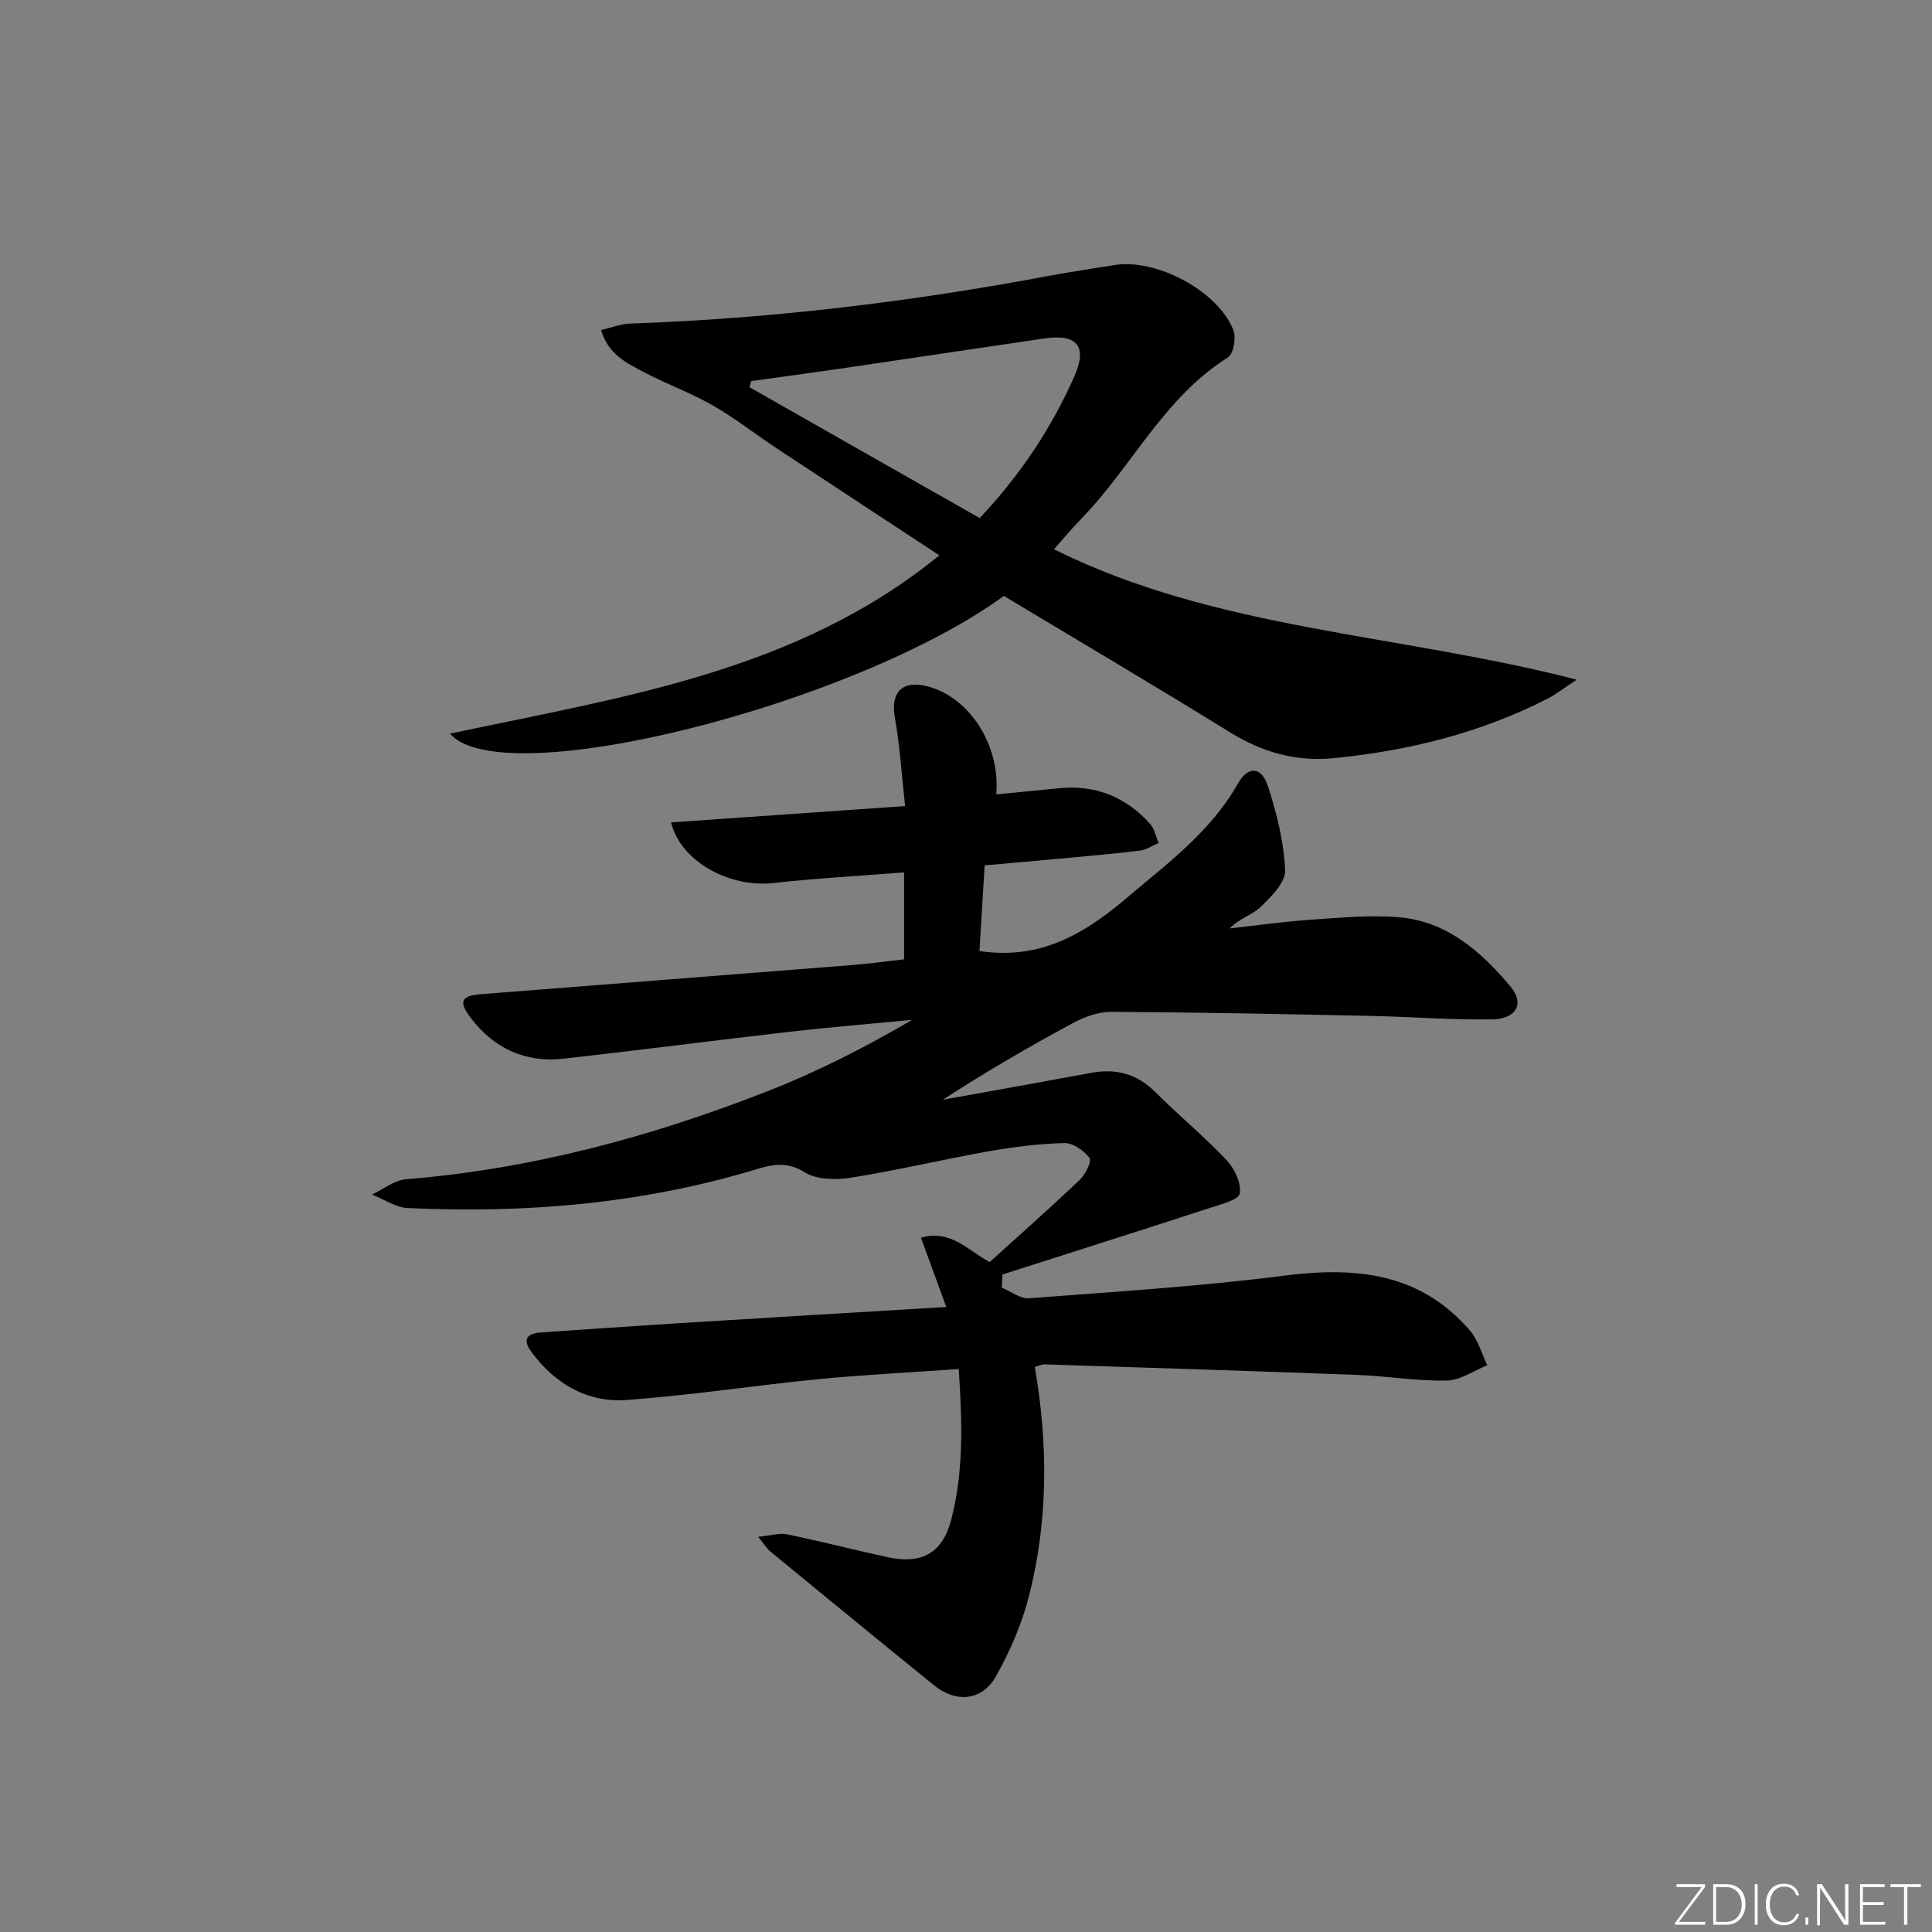 <svg enable-background="new 0 0 400 400" viewBox="0 0 400 400" xmlns="http://www.w3.org/2000/svg"><rect x="0" y="0" width="400" height="400" fill="#808080" stroke="none"/><g fill="#fafbfc"><path d="m346.9 398 5.4-7.3h-5.2v-.6h5.9v.6l-5.4 7.2h5.5l-.1.6h-6.2v-.5z"/><path d="m354.7 390.1h2.8c2.3 0 3.9 1.6 3.9 4.1s-1.6 4.3-3.9 4.3h-2.8zm.6 7.8h2c2.2 0 3.3-1.6 3.3-3.6 0-1.8-1-3.6-3.3-3.6h-2z"/><path d="m363.9 390.1v8.4h-.6v-8.4z"/><path d="m372.5 396.3c-.4 1.3-1.4 2.3-3.2 2.3-2.4 0-3.7-1.9-3.7-4.3 0-2.3 1.2-4.3 3.7-4.3 1.8 0 2.9 1 3.2 2.4h-.6c-.4-1.1-1.1-1.8-2.5-1.8-2.1 0-3 1.9-3 3.7s.9 3.7 3 3.7c1.4 0 2.1-.7 2.5-1.7z"/><path d="m373.8 398.5v-1.5h.6v1.5z"/><path d="m376.2 398.5v-8.4h1c1.3 2 4.4 6.7 4.9 7.6-.1-1.2-.1-2.4-.1-3.8v-3.8h.7v8.4h-.9c-1.2-1.9-4.4-6.8-5-7.7.1 1.1 0 2.3 0 3.9v3.9h-.6z"/><path d="m390 394.4h-4.3v3.5h4.7l-.1.6h-5.2v-8.4h5.1v.6h-4.5v3.1h4.3z"/><path d="m394.2 390.7h-2.8v-.6h6.3v.6h-2.8v7.8h-.7z"/></g><path d="m195.92 270.6c-1.87-5.1-3.5-9.55-5.25-14.35 6.18-1.77 9.63 2.6 14.24 5.04 6.18-5.6 12.53-11.21 18.67-17.04 1.16-1.11 2.5-3.87 2-4.51-1.17-1.52-3.42-3.12-5.19-3.08-5.28.14-10.58.8-15.79 1.72-9.48 1.68-18.86 3.93-28.36 5.44-3.14.5-7.14.45-9.64-1.11-3.7-2.32-6.7-1.62-10.22-.56-23.49 7.08-47.58 9.11-71.97 7.96-2.5-.12-4.93-1.82-7.4-2.79 2.35-1.1 4.63-2.97 7.05-3.17 26.06-2.1 50.99-8.85 75.19-18.36 10.15-3.99 19.91-8.98 29.61-14.64-8.4.81-16.82 1.49-25.21 2.45-15.67 1.79-31.3 3.84-46.97 5.59-7.89.88-14.35-2.09-19.17-8.38-2.62-3.42-2.09-4.64 2.02-4.97 25.68-2.03 51.37-4.01 77.05-6.05 3.46-.27 6.9-.76 10.6-1.17 0-5.81 0-11.55 0-18-9.32.74-18.2 1.21-27.03 2.2-9.1 1.03-19.25-4.45-21.21-12.55 15.87-1.11 31.63-2.21 48.45-3.38-.73-6.62-1.08-12.54-2.12-18.33-.94-5.24 1.56-7.86 6.85-6.44 8.59 2.31 14.98 12.04 14.15 22.34 4.28-.42 8.47-.79 12.66-1.24 7.67-.83 14.1 1.66 19.2 7.38.91 1.02 1.19 2.62 1.76 3.94-1.28.54-2.53 1.4-3.86 1.56-5.27.66-10.57 1.11-15.86 1.61-5.12.48-10.24.91-16.31 1.45-.36 6.02-.73 12.04-1.07 17.74 12.52 1.9 21.68-3.53 30.29-10.83 8.49-7.21 17.51-13.78 23.19-23.8 2.16-3.81 4.93-3.58 6.27.57 1.81 5.6 3.28 11.51 3.53 17.34.11 2.51-2.91 5.5-5.11 7.63-1.68 1.63-4.33 2.27-6.35 4.41 5.59-.62 11.18-1.42 16.79-1.8 6.08-.42 12.24-1.02 18.28-.51 9.93.85 17 7.14 23.08 14.37 2.92 3.47 1.21 6.69-3.84 6.77-8.3.14-16.6-.54-24.91-.71-17.97-.38-35.94-.75-53.91-.85-2.65-.02-5.54 1.03-7.93 2.31-9.16 4.93-18.16 10.16-26.96 15.89 10.24-1.85 20.49-3.68 30.73-5.57 5.12-.95 9.44.19 13.23 3.96 4.83 4.81 10.11 9.17 14.79 14.12 1.64 1.74 3.07 4.77 2.72 6.91-.21 1.31-3.92 2.24-6.18 2.98-14.3 4.65-28.63 9.2-42.95 13.78-.05.91-.1 1.81-.15 2.72 1.89.78 3.84 2.34 5.66 2.2 17.56-1.34 35.17-2.42 52.62-4.66 14.85-1.91 28.26-.72 38.65 11.34 1.7 1.97 2.43 4.77 3.6 7.19-2.8 1.12-5.57 3.12-8.39 3.17-6.12.13-12.25-.92-18.38-1.16-21.61-.82-43.22-1.49-64.84-2.19-.6-.02-1.22.31-2.07.54 2.77 16.03 2.77 31.91-1.24 47.54-1.47 5.71-3.9 11.32-6.79 16.47-2.87 5.11-8.25 5.61-12.82 1.91-11.36-9.2-22.66-18.48-33.96-27.76-.61-.5-1.04-1.24-2.48-3 2.61-.26 4.38-.84 5.96-.52 6.98 1.44 13.89 3.23 20.86 4.74 7.12 1.54 11.39-.9 13.18-7.83 2.61-10.1 2.25-20.37 1.53-31.13-10.02.71-19.59 1.18-29.13 2.11-13.22 1.3-26.37 3.34-39.61 4.3-8.1.59-14.76-3.28-19.67-9.86-1.98-2.66-1.07-3.92 1.99-4.13 9.45-.64 18.9-1.31 28.35-1.9 18.25-1.14 36.5-2.22 55.5-3.36z" fill="#010000"/><path d="m124.45 68.33c2.25-.52 4.1-1.27 5.98-1.34 29.1-1 57.92-4.47 86.53-9.84 4.56-.86 9.15-1.51 13.73-2.27 8.65-1.44 21.51 5.35 24.68 13.49.61 1.56.01 4.91-1.16 5.64-13.29 8.36-19.9 22.68-30.41 33.47-1.85 1.9-3.55 3.95-5.59 6.24 33.68 16.75 71.25 17.44 108.22 27-2.87 1.89-4.32 3.06-5.95 3.89-13.93 7.15-28.86 10.83-44.34 12.36-7.68.76-14.69-1.16-21.34-5.27-15.55-9.61-31.29-18.9-46.96-28.32-30.73 22.43-103.79 41.09-114.67 28.52 35.49-7.6 71.61-12.71 101.31-36.92-11.57-7.61-22.63-14.86-33.66-22.15-4.43-2.93-8.64-6.25-13.24-8.89-4.56-2.61-9.57-4.41-14.22-6.87-3.57-1.88-7.44-3.67-8.91-8.74zm78.38 38.93c8.57-9.08 14.93-18.76 19.65-29.45 2.7-6.12.48-8.72-6.24-7.74-14.08 2.06-28.16 4.19-42.24 6.25-6.15.9-12.32 1.72-18.48 2.58-.12.42-.24.84-.36 1.26 15.79 8.97 31.57 17.95 47.67 27.1z" fill="#010000"/></svg>
